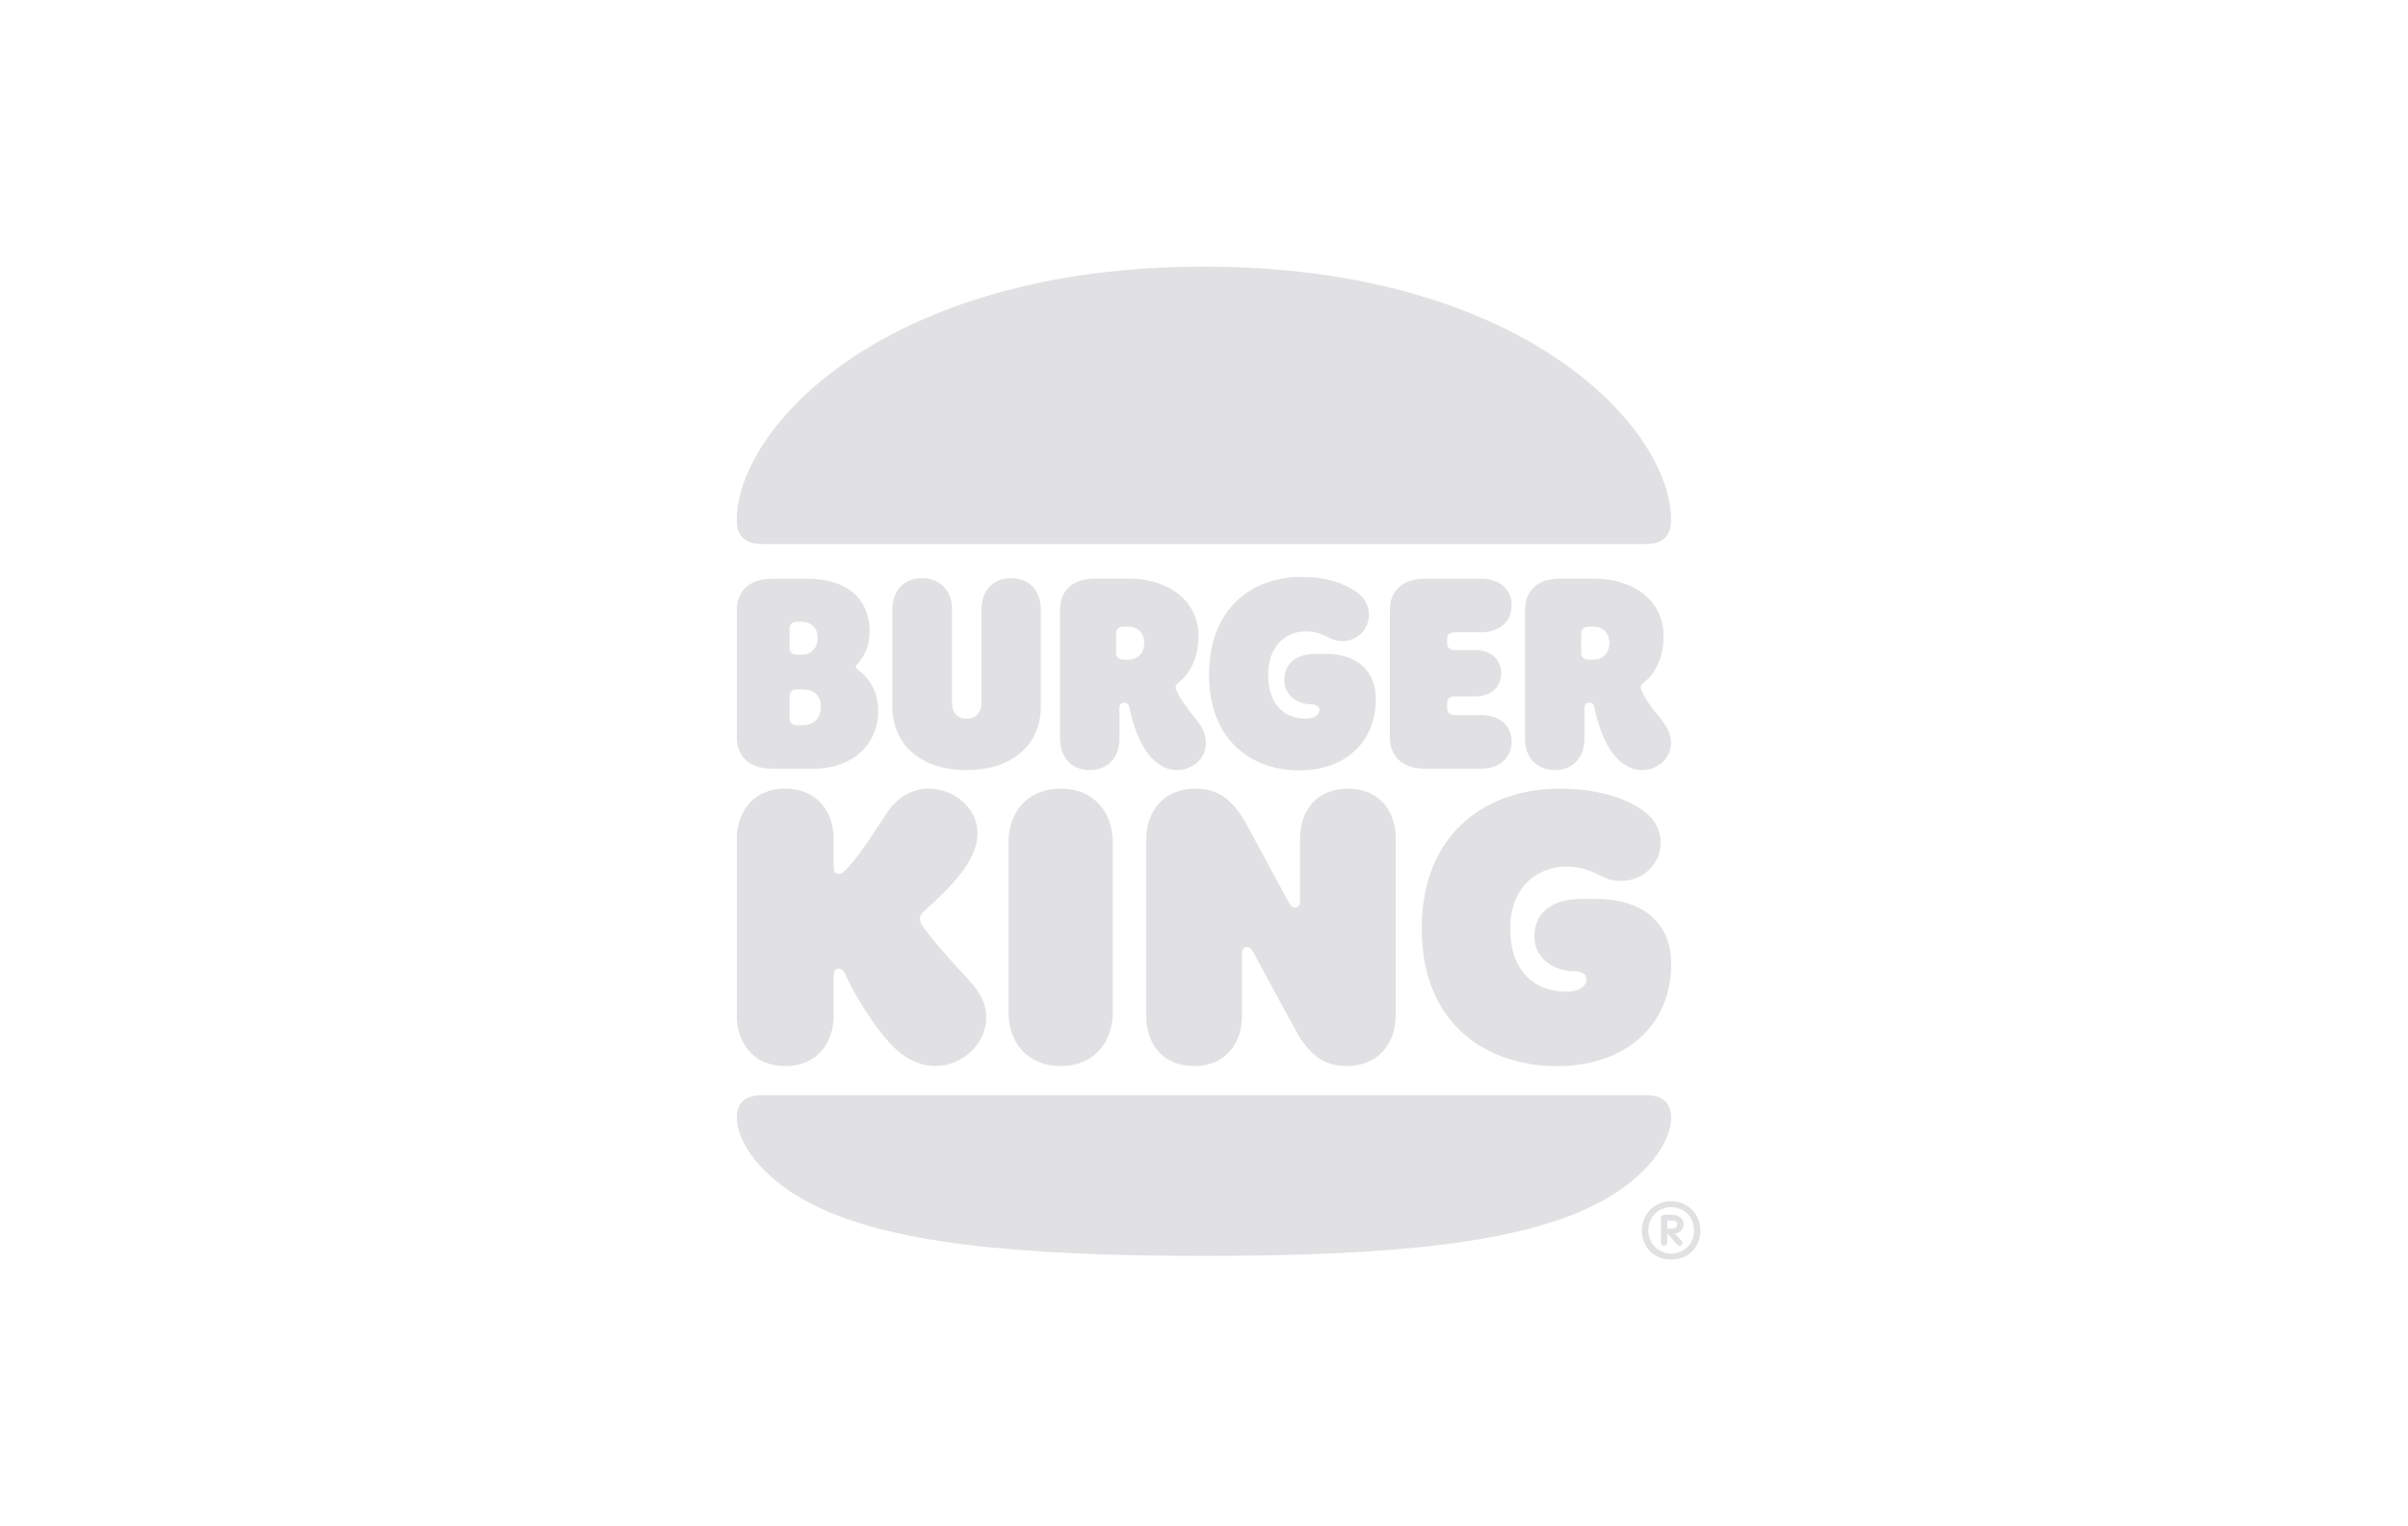 <?xml version="1.0" encoding="UTF-8"?> <svg xmlns="http://www.w3.org/2000/svg" xmlns:xlink="http://www.w3.org/1999/xlink" id="Layer_2" data-name="Layer 2" width="319.57" height="202.5" viewBox="0 0 319.57 202.5"><defs><style> .cls-1 { fill: none; } .cls-2 { fill-rule: evenodd; } .cls-2, .cls-3 { fill: #e1e1e3; } .cls-4 { clip-path: url(#clippath); } </style><clipPath id="clippath"><rect class="cls-1" x="93.91" y="35.37" width="131.75" height="131.75"></rect></clipPath></defs><g id="Layer_1-2" data-name="Layer 1"><g><g class="cls-4"><g><path class="cls-2" d="M101.12,72.19h117.32c2.31,0,3.33-1.14,3.33-3.19,0-12.16-19.54-33.62-61.99-33.62s-62,21.46-62,33.62c0,2.05,1.03,3.19,3.33,3.19ZM221.77,148.26c0-1.87-1.03-2.93-3.33-2.93h-117.32c-2.31,0-3.33,1.07-3.33,2.93,0,3.27,3.14,7.84,9.35,11.19,10.34,5.59,28.09,7.19,52.65,7.19s42.29-1.6,52.65-7.19c6.21-3.35,9.34-7.92,9.34-11.19Z"></path><path class="cls-3" d="M128.26,102.18c-6.44,0-9.83-3.72-9.83-8.4v-12.93c0-2.3,1.4-4.14,3.94-4.14s3.98,1.84,3.98,4.14v12.51c0,.92.49,2,1.91,2s1.99-1.07,1.99-2v-12.51c0-2.3,1.4-4.14,3.94-4.14s3.94,1.84,3.94,4.14v12.93c0,4.68-3.41,8.4-9.87,8.4Z"></path><path class="cls-2" d="M102.43,101.99h5.61c5.3,0,8.51-3.41,8.51-7.67,0-3.31-1.98-4.89-2.53-5.33l-.05-.04c-.2-.15-.4-.31-.4-.46s.07-.23.2-.37c.04-.04.08-.08.12-.13.75-.84,1.52-2.19,1.52-4.14,0-4.6-3.23-7.06-8.23-7.06h-4.74c-3.14,0-4.65,1.77-4.65,4.14v16.92c0,2.38,1.52,4.14,4.65,4.14ZM105.78,86.87c-.69,0-1-.38-1-.88v-2.61c0-.5.32-.88,1-.88h.51c1.71,0,2.23,1.15,2.23,2.15,0,.92-.51,2.23-2.23,2.23h-.51ZM105.78,91.47h.71c1.91,0,2.46,1.23,2.46,2.34,0,1-.55,2.42-2.46,2.42h-.71c-.69,0-1-.38-1-.88v-2.99c0-.5.32-.88,1-.88Z"></path><path class="cls-2" d="M140.68,98.04c0,2.3,1.38,4.14,3.94,4.14s3.94-1.84,3.94-4.14v-4.07c0-.5.24-.73.63-.73.47,0,.63.27.72.73.36,1.96,1.3,4.61,2.38,5.95,1.34,1.73,2.62,2.26,3.9,2.26,2.07,0,3.86-1.57,3.86-3.53,0-1.3-.57-2.26-1.28-3.15l-.18-.23c-1.08-1.36-2.03-2.57-2.52-3.84-.12-.31-.04-.58.32-.84,1.23-.92,2.66-2.95,2.66-6.18,0-4.87-4.18-7.64-9.24-7.64h-4.49c-3.14,0-4.65,1.77-4.65,4.14v17.11ZM149.11,87.52c-.67,0-.99-.38-.99-.88v-2.61c0-.5.32-.88.99-.88h.55c1.67,0,2.19,1.15,2.19,2.15s-.51,2.23-2.19,2.23h-.55Z"></path><path class="cls-2" d="M202.39,98.04c0,2.3,1.4,4.14,3.95,4.14s3.94-1.84,3.94-4.14v-4.07c0-.5.24-.73.63-.73.47,0,.63.27.71.73.36,1.96,1.32,4.61,2.38,5.95,1.36,1.73,2.64,2.26,3.9,2.26,2.08,0,3.86-1.57,3.86-3.53,0-1.3-.55-2.26-1.26-3.15-1.36-1.65-2.19-2.72-2.71-4.07-.12-.31-.04-.58.33-.84,1.23-.92,2.66-2.95,2.66-6.18,0-4.87-4.18-7.64-9.24-7.64h-4.49c-3.15,0-4.66,1.77-4.66,4.14v17.11ZM210.84,87.52c-.69,0-1-.38-1-.88v-2.61c0-.5.32-.88,1-.88h.55c1.67,0,2.19,1.15,2.19,2.15s-.51,2.23-2.19,2.23h-.55Z"></path><path class="cls-3" d="M195.79,92.4h-2.74c-.69,0-1,.38-1,.88v.73c0,.5.32.88,1,.88h3.58c2.23,0,3.98,1.27,3.98,3.53s-1.75,3.57-3.98,3.57h-7.52c-3.15,0-4.66-1.76-4.66-4.14v-16.92c0-2.38,1.52-4.14,4.66-4.14h7.52c2.23,0,3.98,1.27,3.98,3.53s-1.75,3.57-3.98,3.57h-3.58c-.69,0-1,.38-1,.88v.61c0,.5.32.88,1,.88h2.74c1.91,0,3.43,1.11,3.43,3.07s-1.52,3.07-3.43,3.07Z"></path><path class="cls-3" d="M180.15,78.62c-1.67-1.19-4.02-2.07-7.52-2.07-6.17,0-12.17,3.91-12.17,12.97s6.01,12.7,11.94,12.7c6.24,0,10.18-3.84,10.18-9.44,0-3.57-2.23-6.02-6.68-6.02h-1.28c-2.35,0-4.18,1.07-4.18,3.49,0,2.15,1.95,3.19,3.43,3.19.75,0,1.23.23,1.23.77,0,.69-.83,1.15-1.78,1.15-2.99,0-5.02-2.03-5.02-5.83,0-4.22,2.78-5.76,4.93-5.76,1.44,0,2.21.39,2.92.74.59.29,1.15.56,1.98.56,2.11,0,3.54-1.69,3.54-3.45,0-1.31-.59-2.3-1.52-2.99Z"></path><path class="cls-3" d="M110.64,129.35v5.39c0,3.72-2.29,6.72-6.43,6.72s-6.43-3-6.43-6.72v-23.38c0-3.72,2.24-6.72,6.43-6.72s6.43,3,6.43,6.72v3.79c0,.49.2.8.67.8.28,0,.47-.08.83-.42,1.41-1.33,3.62-4.67,5.48-7.55,1.38-2.16,3.43-3.34,5.6-3.34,3.4,0,6.51,2.58,6.51,5.88,0,1.29-.47,2.85-1.62,4.55-1.49,2.24-4.22,4.71-5.32,5.69-.47.42-.71.72-.71,1.14,0,.15.04.49.4,1.02.95,1.4,3.56,4.44,5.76,6.76,1.74,1.82,2.65,3.34,2.65,5.39,0,3.3-3.08,6.38-6.75,6.38-2.17,0-4.22-1.1-5.88-2.85-2.45-2.62-5.09-7.06-5.99-9.15-.03-.05-.05-.1-.08-.16-.14-.32-.34-.75-.87-.75-.47,0-.67.34-.67.8Z"></path><path class="cls-3" d="M164.82,126.65v8.2c0,3.68-2.24,6.6-6.35,6.6s-6.35-2.92-6.35-6.6v-23.45c0-3.76,2.32-6.76,6.51-6.76,2.52,0,4.72.91,6.84,4.82l5.55,10.25c.28.53.51.72.84.72.43,0,.67-.3.67-.99v-8.2c0-3.68,2.24-6.6,6.35-6.6s6.35,2.92,6.35,6.6v23.45c0,3.76-2.32,6.76-6.51,6.76-2.44,0-4.72-.91-6.82-4.82l-5.56-10.25c-.28-.53-.51-.72-.83-.72-.45,0-.69.3-.69.99Z"></path><path class="cls-3" d="M218.14,107.6c-2.42-1.71-6.07-2.96-11.23-2.96-9.24,0-18.23,5.58-18.23,18.58s9,18.24,17.88,18.24c9.31,0,15.23-5.51,15.23-13.56,0-5.09-3.33-8.62-10.04-8.62h-1.94c-3.49,0-6.18,1.56-6.18,4.98,0,3.12,2.92,4.6,5.11,4.6,1.07,0,1.82.3,1.82,1.1,0,.99-1.26,1.63-2.62,1.63-4.48,0-7.52-2.92-7.52-8.36,0-6.04,4.16-8.24,7.36-8.24,2.15,0,3.31.56,4.36,1.08.88.43,1.7.82,2.94.82,3.18,0,5.31-2.47,5.31-4.98,0-1.86-.87-3.31-2.25-4.29Z"></path><path class="cls-3" d="M140.76,104.64c4.48,0,6.92,3.19,6.92,7.17v22.47c0,3.98-2.44,7.17-6.92,7.17s-6.92-3.19-6.92-7.17v-22.47c0-3.98,2.44-7.17,6.92-7.17Z"></path><path class="cls-2" d="M221.83,163.03c.49,0,.75-.24.75-.55,0-.34-.24-.53-.67-.53h-.65v1.08h.57ZM220.43,164.89v-3.28c0-.21.18-.42.4-.42h1.11c.88,0,1.49.53,1.49,1.23,0,.6-.34,1.13-1.15,1.26l.88.97c.08.08.13.18.13.26,0,.24-.16.4-.4.4-.16,0-.26-.08-.34-.18l-1.17-1.37h-.12v1.13c0,.21-.2.39-.43.39-.21,0-.4-.18-.4-.39ZM224.82,163.24c0-1.94-1.53-3.07-3.04-3.07s-3.03,1.13-3.03,3.07,1.53,3.1,3.03,3.1,3.04-1.08,3.04-3.1ZM217.9,163.24c0-2.1,1.63-3.86,3.87-3.86s3.89,1.76,3.89,3.86c0,2.26-1.63,3.89-3.89,3.89s-3.87-1.65-3.87-3.89Z"></path></g></g><rect class="cls-1" width="319.57" height="202.5"></rect></g></g></svg> 